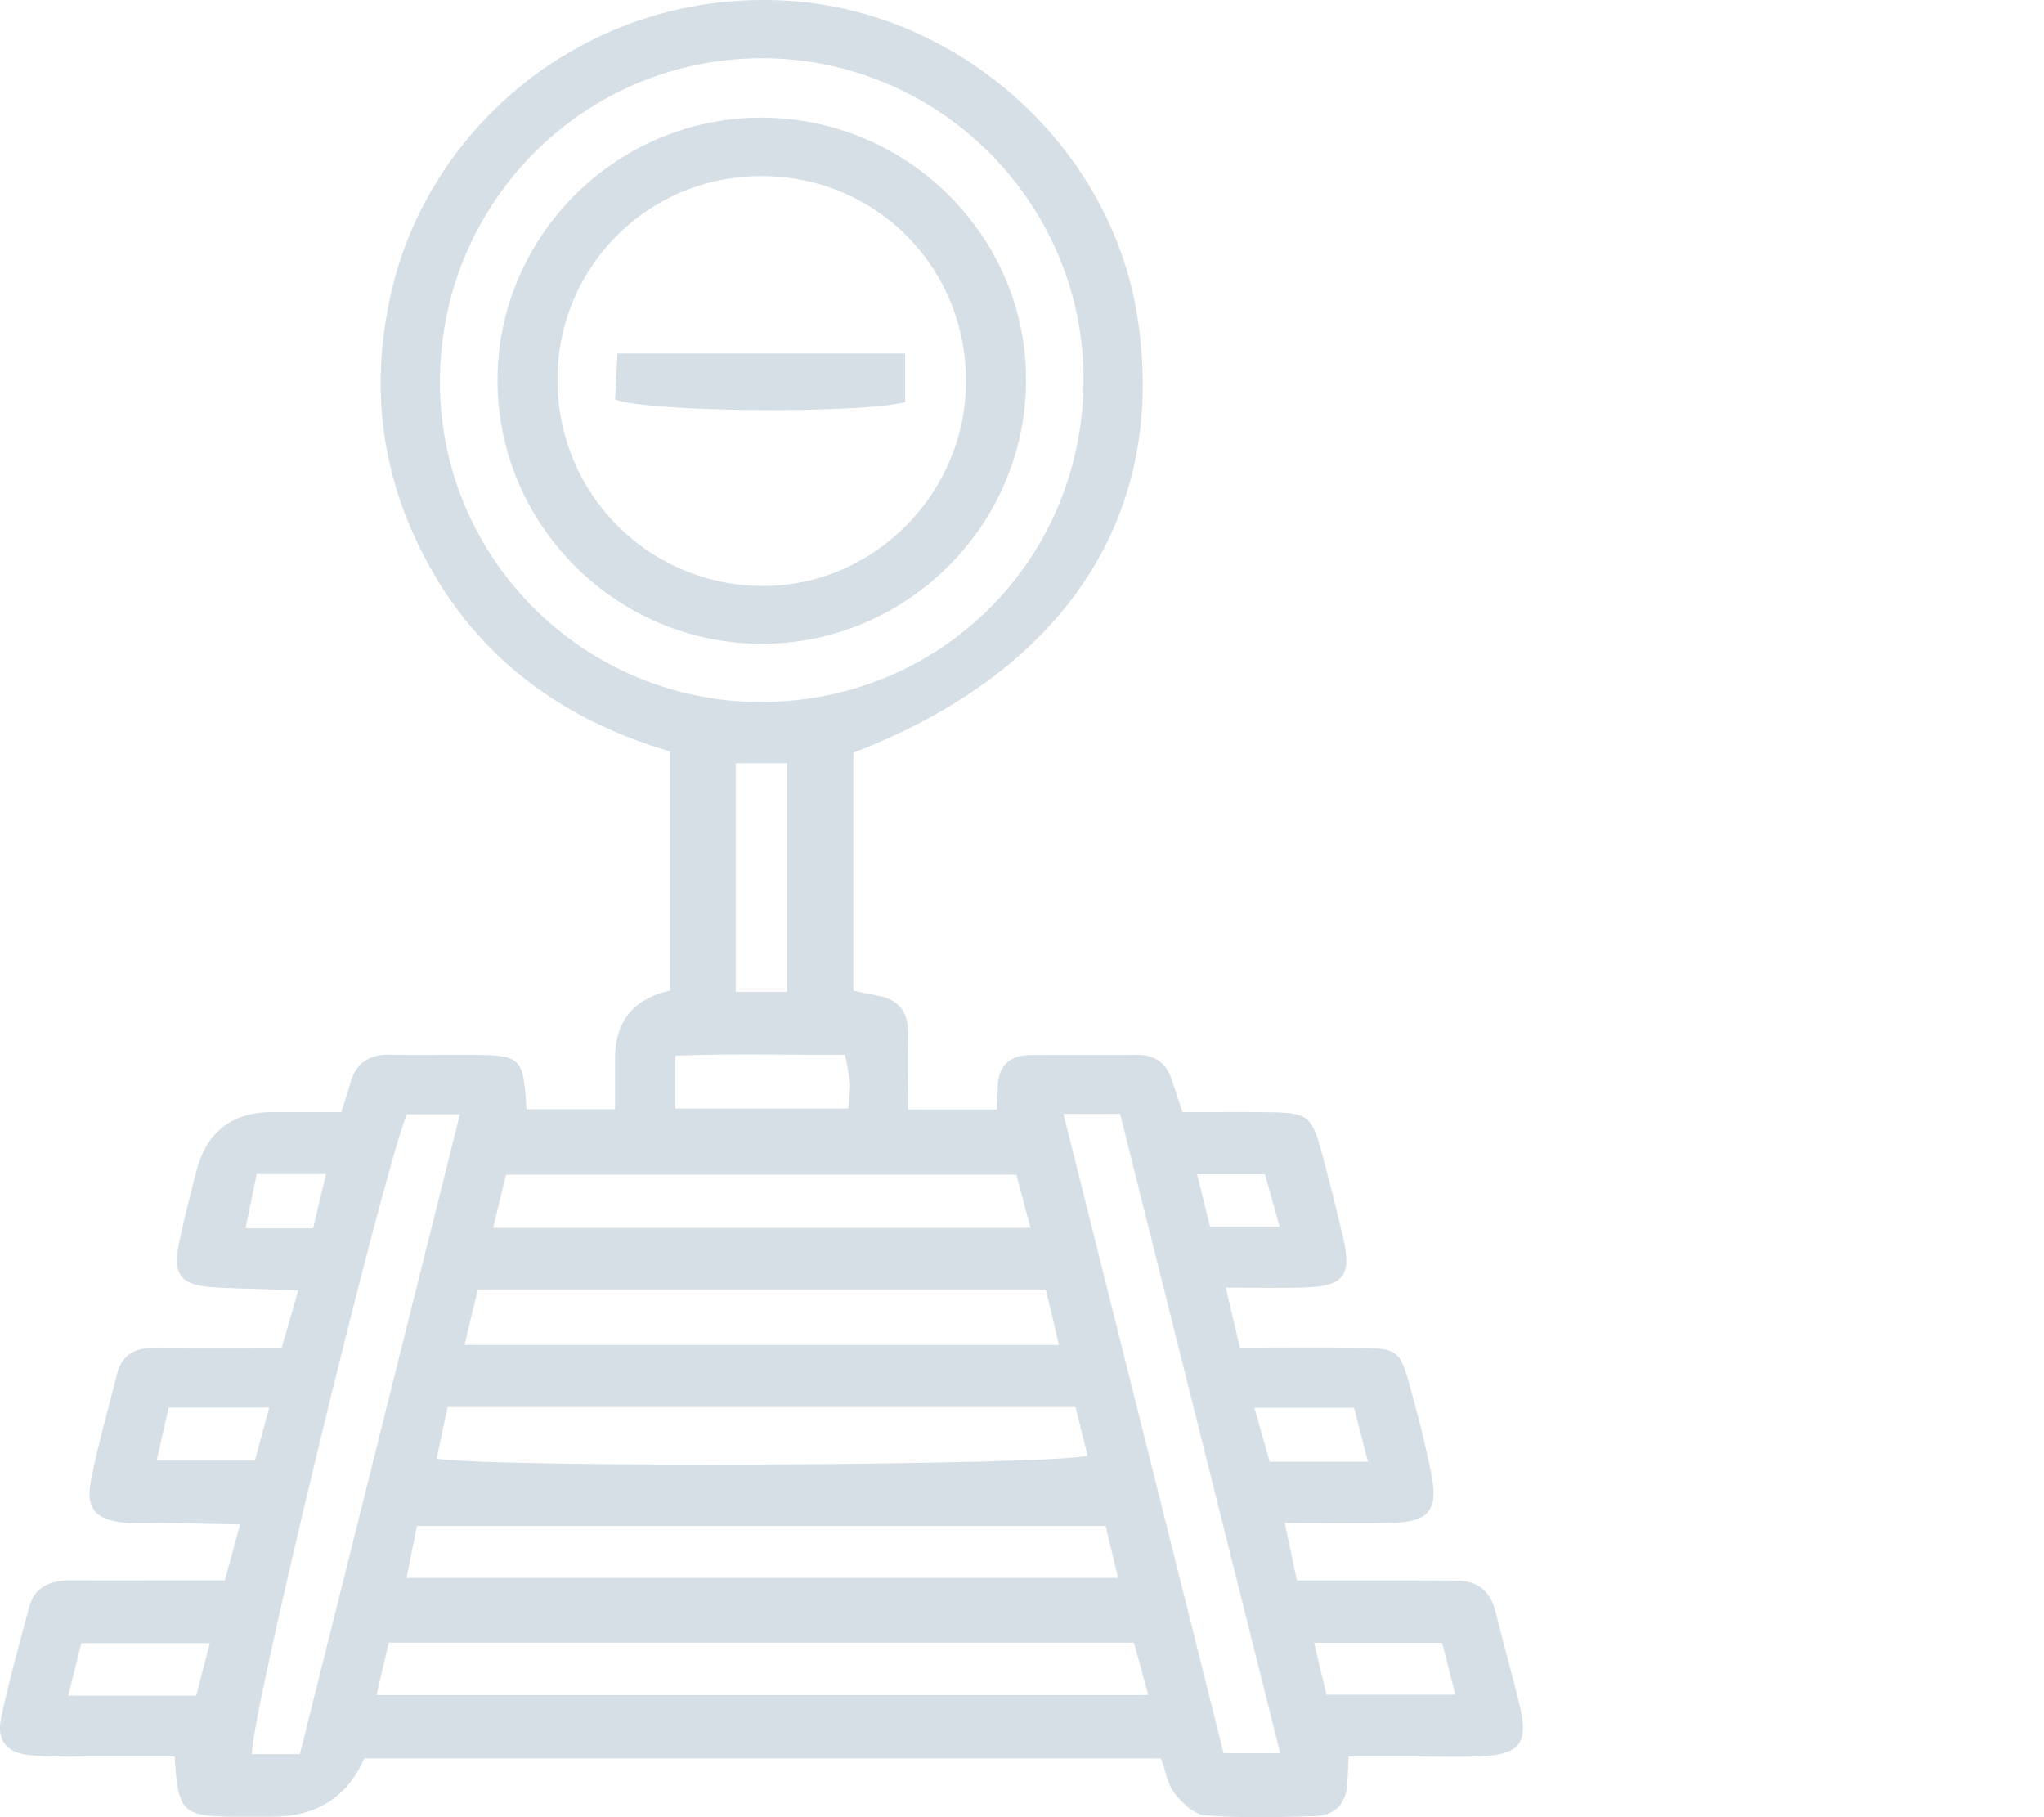 <?xml version="1.0" encoding="UTF-8"?> <svg xmlns="http://www.w3.org/2000/svg" width="72" height="64" fill="none"><path fill="#D6DEE6" d="M12.833 61.929q-.906 2.052-3.237 2.052c-.484 0-.97.003-1.454 0-1.706-.016-1.886-.19-1.989-2.118-.774 0-1.564.005-2.354 0-.915-.007-1.834.035-2.744-.047-.829-.075-1.181-.525-1.015-1.31.278-1.313.64-2.609.99-3.906.203-.756.79-.945 1.499-.94 1.237.008 2.477 0 3.715 0h1.674l.54-1.97c-.956-.02-1.785-.037-2.614-.05-.484-.008-.97.026-1.452-.015-1.01-.086-1.38-.485-1.191-1.465.242-1.264.612-2.503.918-3.756.192-.788.756-.953 1.467-.945 1.396.014 2.794.005 4.337.005l.585-2.023c-1.059-.034-1.942-.053-2.825-.094-1.352-.063-1.63-.412-1.349-1.703.171-.787.373-1.567.57-2.35q.536-2.123 2.678-2.126h2.44c.13-.412.234-.708.315-1.008.199-.739.682-1.033 1.432-1.013.967.024 1.937-.005 2.906.004 1.688.018 1.762.094 1.87 1.917h3.12V37.26q.009-1.94 1.94-2.374v-8.422c-4.09-1.194-7.227-3.637-9.02-7.6-1.287-2.84-1.492-5.79-.74-8.823C15.263 4.314 20.805-.377 27.71.024c6.052.352 11.397 5.09 12.349 11.103 1.098 6.94-2.474 12.484-9.998 15.382v8.382c.28.058.577.126.876.18.77.141 1.07.626 1.055 1.378-.016.846-.003 1.695-.003 2.627h3.122c.011-.244.035-.486.034-.729-.007-.801.402-1.187 1.189-1.19 1.238-.004 2.477.004 3.715-.004.615-.003 1.023.268 1.218.852.118.347.23.696.383 1.165 1.042 0 2.057-.015 3.07.003 1.37.024 1.493.126 1.858 1.498.262.987.52 1.974.745 2.97.29 1.29.005 1.653-1.344 1.701-.853.032-1.708.007-2.8.007l.496 2.113c1.456 0 2.845-.016 4.235.005 1.281.021 1.403.1 1.723 1.246.303 1.086.586 2.181.801 3.288.226 1.17-.121 1.589-1.327 1.629-1.23.04-2.462.01-3.852.01l.428 2.023h4.156q.728 0 1.455.005c.743.004 1.203.35 1.384 1.089.282 1.147.611 2.283.88 3.433.27 1.17-.044 1.584-1.276 1.658-.804.049-1.614.015-2.422.016h-2.354c-.02.393-.027.687-.048.98-.05.7-.456 1.098-1.131 1.118-1.292.037-2.59.072-3.874-.025-.384-.029-.81-.436-1.08-.778-.248-.319-.313-.78-.477-1.228h-28.07zm14.008-37.207c6.339-.016 11.356-5.07 11.327-11.41C38.139 7.1 33.046 2.043 26.826 2.05c-6.29.008-11.353 5.119-11.33 11.44.023 6.22 5.101 11.25 11.343 11.233zm13.103 33.132H13.693l-.43 1.845H40.45zm-.996-4.11h-24.26l-.372 1.831h25.067c-.157-.66-.29-1.216-.435-1.832M16.362 47.37h20.942l-.466-1.957H16.831zm-5.798 14.41L16.2 39.242h-1.875c-.987 2.613-5.523 21.336-5.451 22.538zM37.46 39.233l5.639 22.513h1.996l-5.638-22.513h-1.999zm.425 10.322H15.769l-.393 1.82c2.251.334 21.713.24 22.934-.107-.137-.555-.276-1.114-.426-1.713m-1.582-6.31-.5-1.873H17.824l-.455 1.873zM25.915 26.88v8.057h1.81V26.88zm-2.131 12.161h6.095c.029-.378.08-.643.061-.902-.021-.303-.102-.604-.171-.987-2.028.005-3.988-.05-5.985.03zm22.938 20.646h4.542c-.174-.693-.315-1.25-.462-1.828H46.29zM7.39 57.87H2.863l-.46 1.85h4.51zm-1.448-8.296-.425 1.867h3.462l.505-1.867zm42.247 1.907-.493-1.899h-3.51l.538 1.899zM9.042 41.35l-.394 1.91h2.382l.454-1.91zm33.582 1.853h2.452l-.517-1.846h-2.392c.18.722.325 1.315.457 1.846"></path><path fill="#D6DEE6" d="M26.784 22.673c-5.077-.025-9.234-4.173-9.258-9.236-.025-5.124 4.212-9.331 9.355-9.293 5.17.04 9.348 4.278 9.26 9.39-.088 5.07-4.283 9.165-9.357 9.14m-7.147-9.287a7.236 7.236 0 0 0 7.14 7.251c3.92.057 7.21-3.183 7.25-7.138.042-4.07-3.164-7.309-7.22-7.298a7.15 7.15 0 0 0-7.17 7.185"></path><path fill="#D6DEE6" d="m21.667 14.072.084-1.62h10.131v1.707c-1.485.414-9.006.366-10.215-.087"></path></svg> 